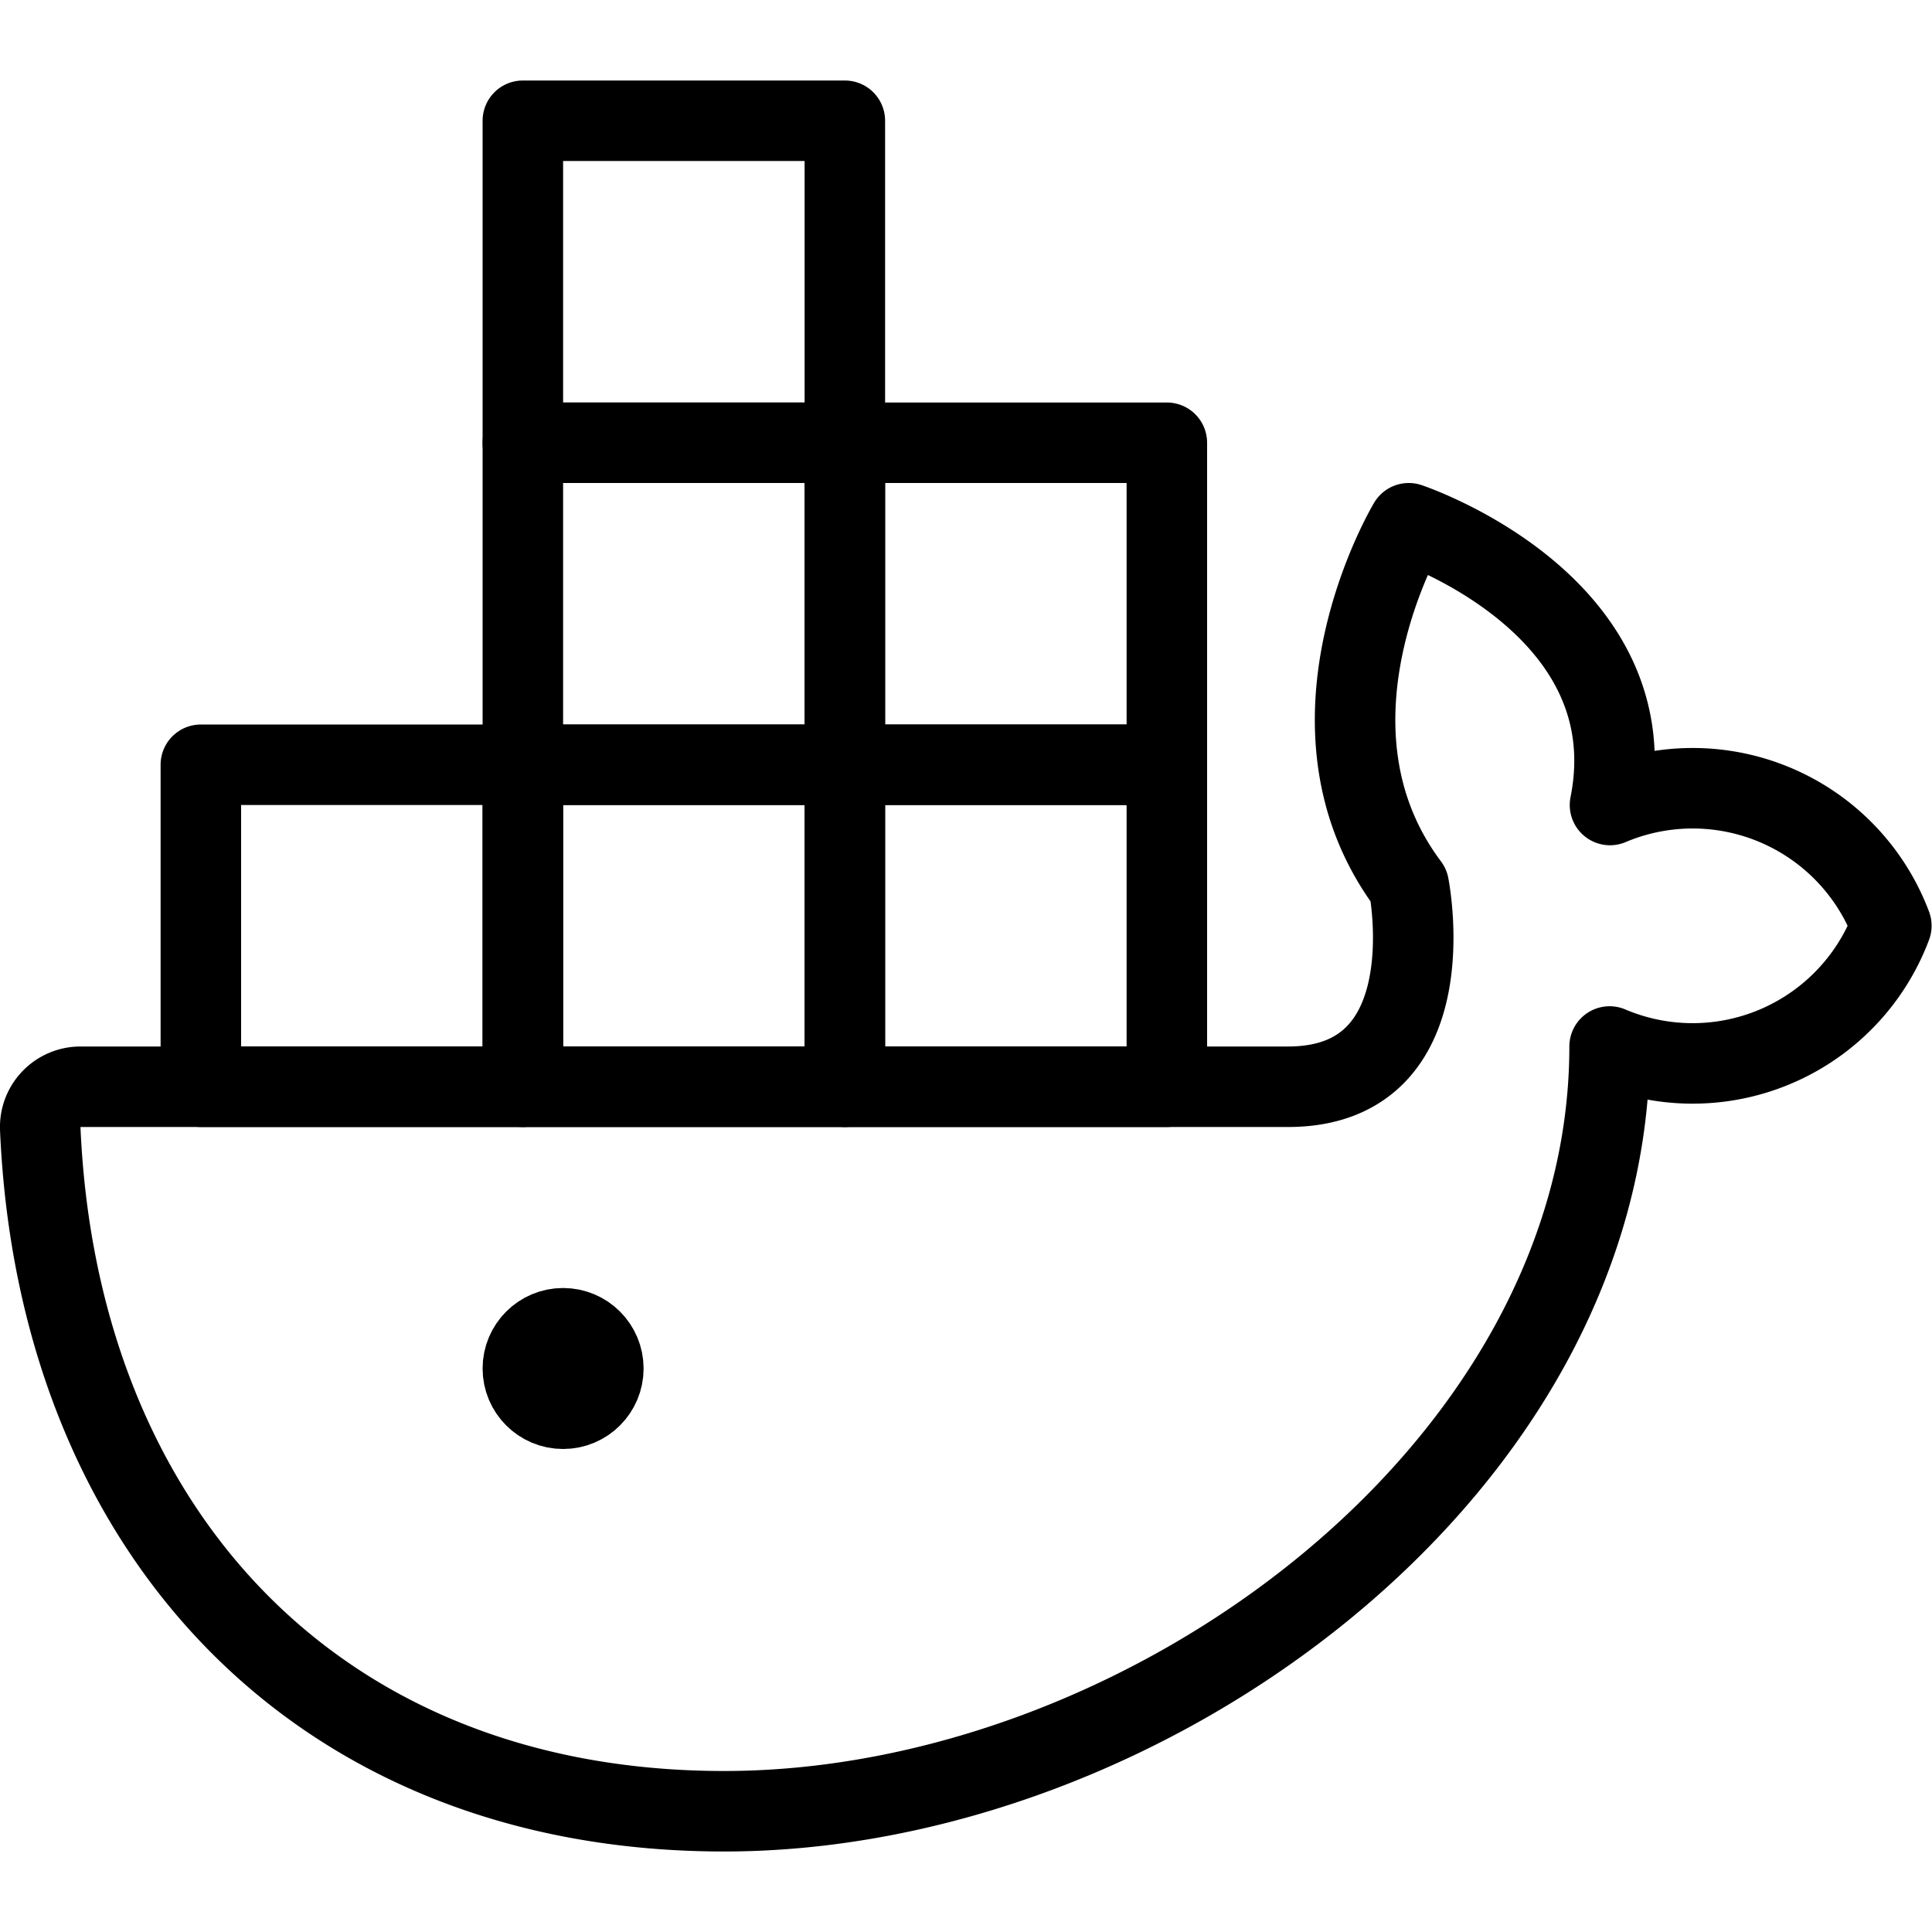 <svg xmlns="http://www.w3.org/2000/svg" viewBox="0 0 24 24"><g transform="matrix(1,0,0,1,0,0)"><defs><style>.a{fill:none;stroke:#000000;stroke-linecap:round;stroke-linejoin:round;}</style></defs><title>docker</title><path class="a" d="M1,13.5a.5.5,0,0,0-.5.521C.715,18.994,3.924,22.5,8.995,22.5c5.246,0,11-4.253,11-9.5a2.637,2.637,0,0,0,3.5-1.5A2.637,2.637,0,0,0,20,10c.5-2.5-2.5-3.5-2.5-3.5S16,9,17.5,11c0,0,.5,2.5-1.5,2.5Z"></path><circle class="a" cx="6.995" cy="17" r="0.5"></circle><rect class="a" x="2.495" y="9.5" width="4" height="4"></rect><rect class="a" x="6.495" y="9.5" width="4" height="4"></rect><rect class="a" x="10.495" y="9.5" width="4" height="4"></rect><rect class="a" x="6.495" y="5.5" width="4" height="4"></rect><rect class="a" x="6.495" y="1.5" width="4" height="4"></rect><rect class="a" x="10.495" y="5.5" width="4" height="4"></rect></g></svg>